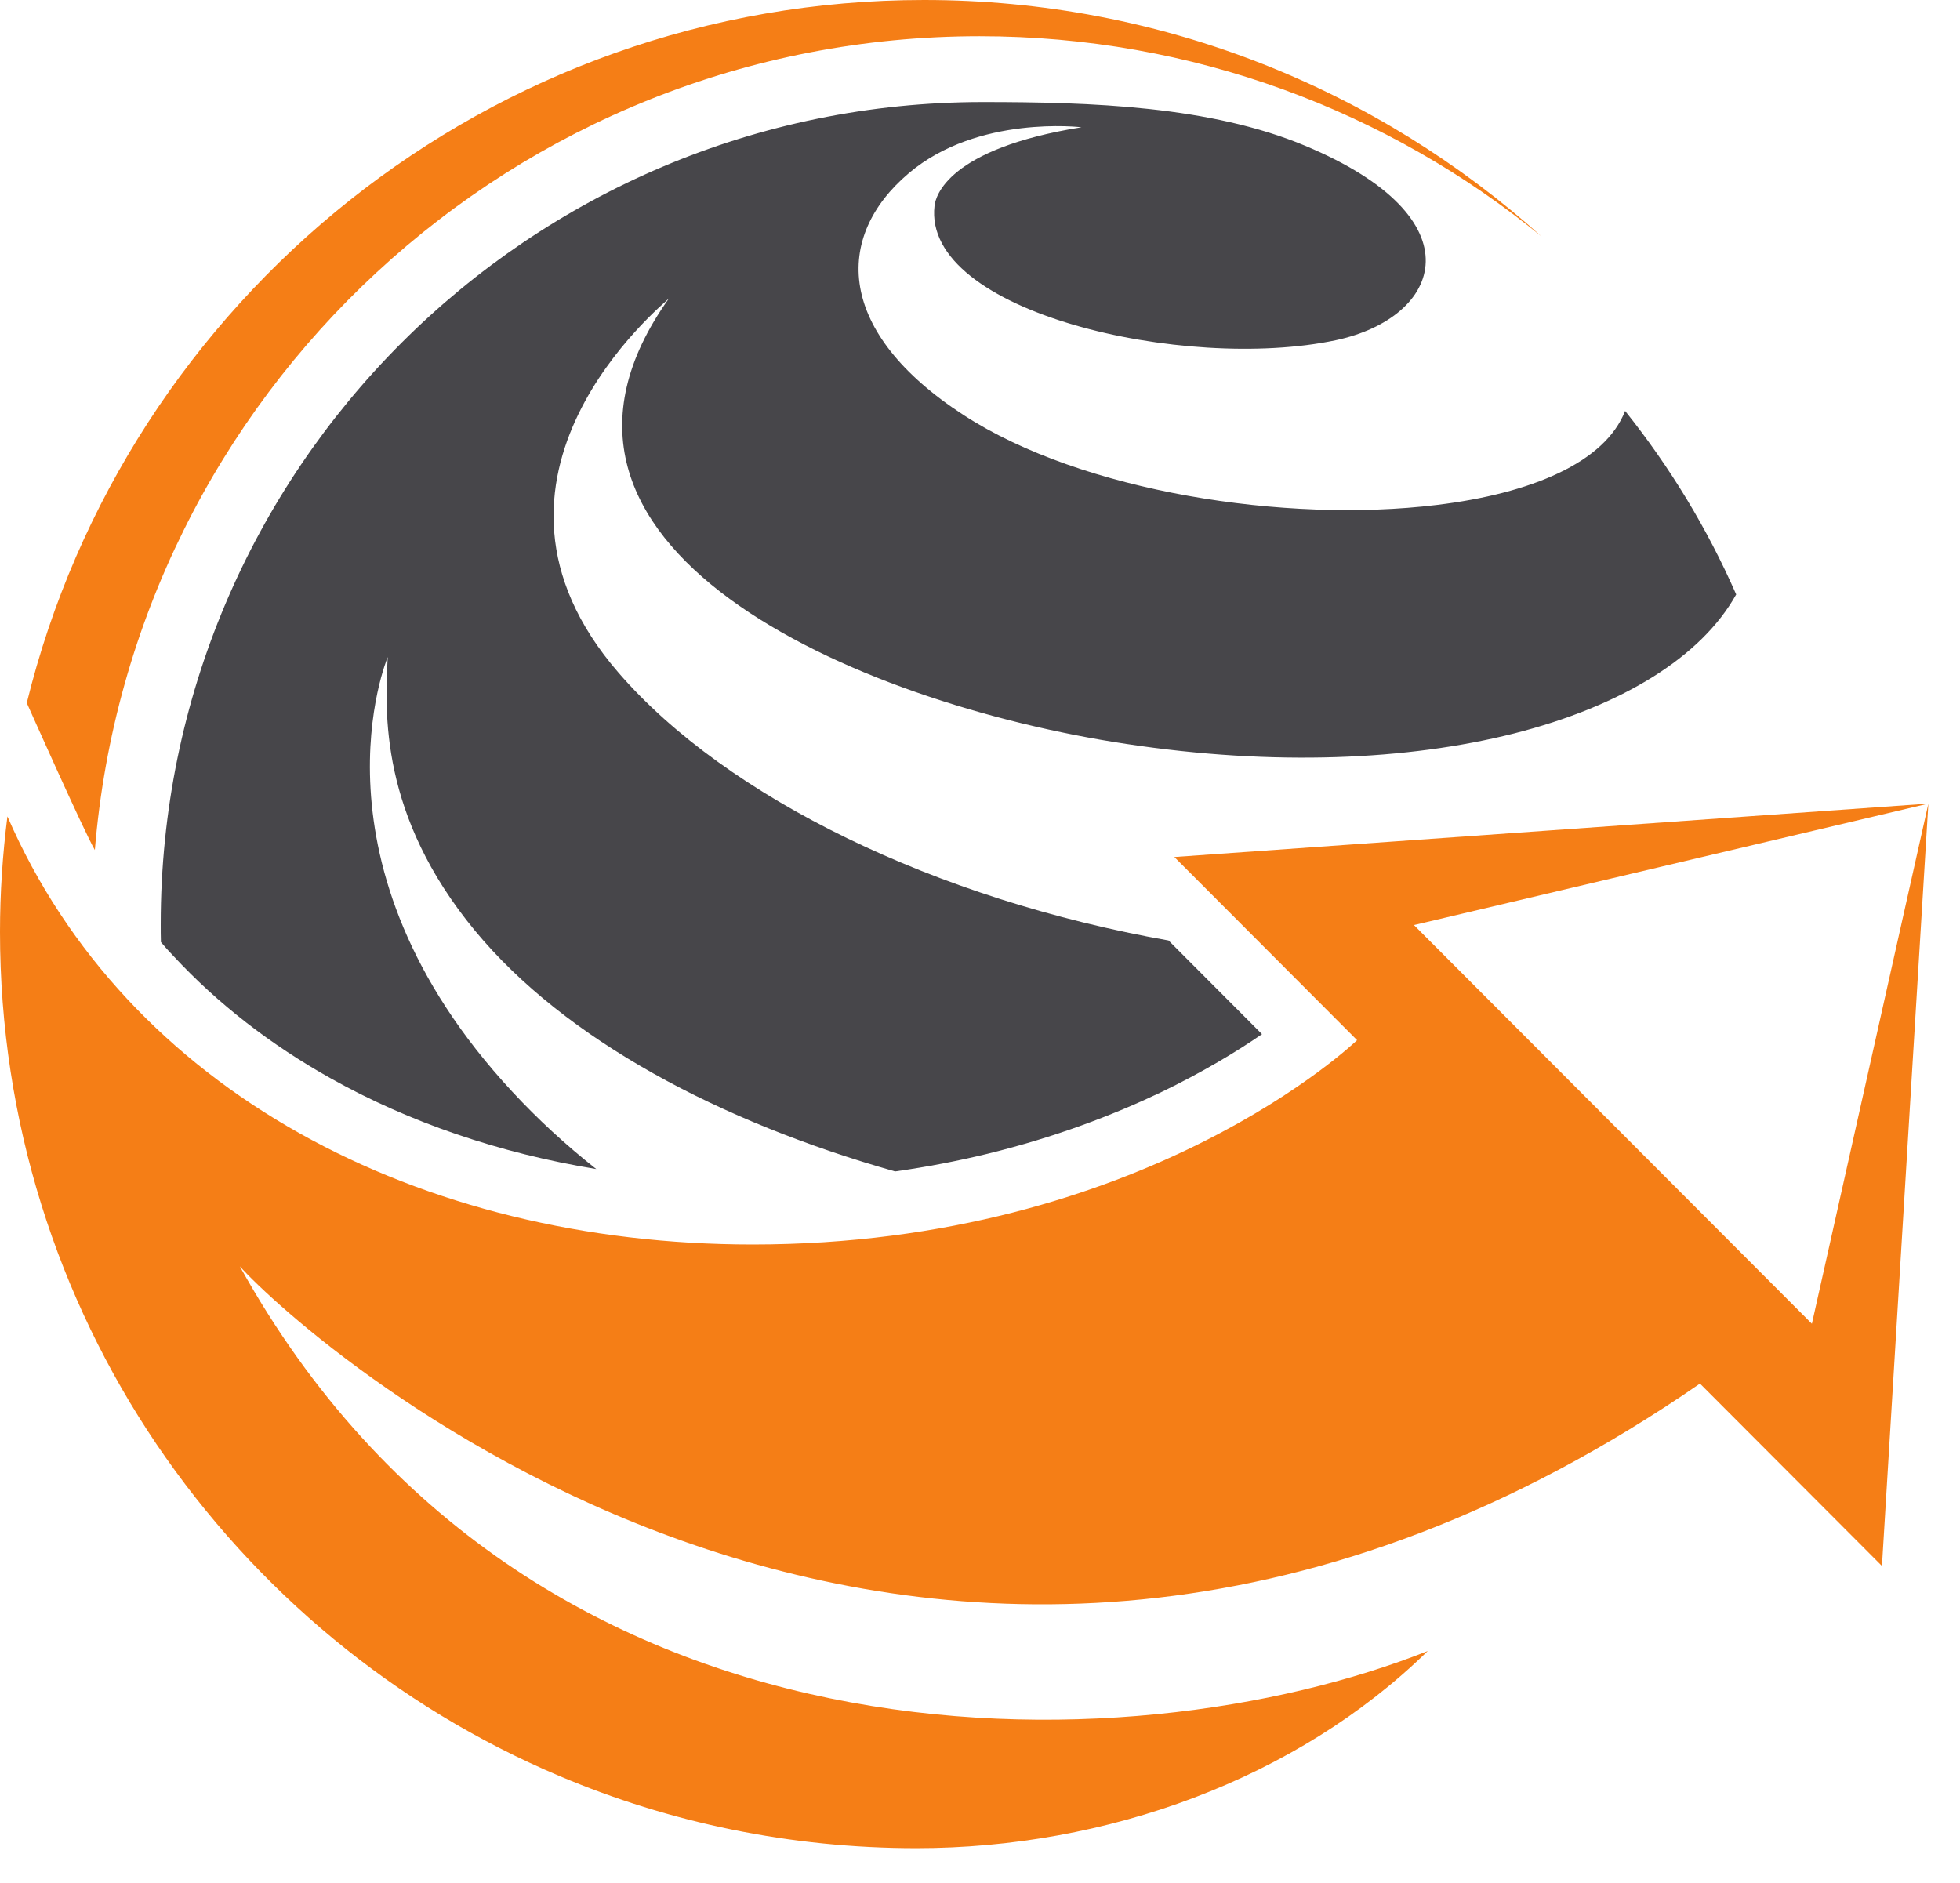 <svg width="51" height="49" viewBox="0 0 51 49" fill="none" xmlns="http://www.w3.org/2000/svg">
<path d="M45.176 15.469C44.275 17.088 42.218 18.37 39.39 19.088C36.64 19.781 33.161 19.943 29.307 19.359C22.26 18.302 12.801 14.219 17.406 7.766C17.281 7.901 11.682 12.417 16.098 17.51C18.921 20.771 24.369 23.406 30.406 24.474L32.838 26.912C32.187 27.359 31.307 27.896 30.192 28.432C28.963 29.016 27.458 29.594 25.687 30.026C24.937 30.208 24.135 30.365 23.291 30.484C18.739 29.193 14.708 27.062 12.354 24.213C9.88 21.213 10.015 18.542 10.088 17.099C10.088 17.099 7.817 22.479 13.333 28.412C13.994 29.125 14.723 29.797 15.515 30.422C12.984 30.005 10.64 29.203 8.598 28.057C7.046 27.188 5.671 26.125 4.51 24.875C4.4 24.76 4.291 24.641 4.187 24.516C4.182 24.359 4.182 24.208 4.182 24.047C4.182 12.234 13.76 2.656 25.572 2.656C28.406 2.656 31.489 2.76 33.958 3.792C38.499 5.688 37.525 8.266 34.755 8.854C30.828 9.682 23.989 8.125 24.317 5.354C24.343 5.109 24.661 3.87 28.14 3.312C28.14 3.312 25.447 2.984 23.65 4.505C21.682 6.167 21.755 8.651 25.083 10.807C28.161 12.802 33.447 13.62 37.38 13.141C39.838 12.844 41.765 12.037 42.286 10.693C43.447 12.146 44.421 13.745 45.176 15.469Z" fill="#47464A"/>
<path d="M40.114 6.156C36.13 2.896 31.036 0.943 25.489 0.943C13.38 0.943 3.447 10.26 2.468 22.12C2.182 21.63 0.697 18.292 0.697 18.292C3.275 7.792 12.755 0 24.046 0C30.223 0 35.853 2.328 40.114 6.156Z" fill="#F57E16"/>
<path d="M50.177 20.912L48.969 40.75L44.234 36.005C24.338 49.724 7.896 34.802 6.24 32.953C13.745 46.49 29.375 46.057 37.151 42.964C33.734 46.307 28.776 48.094 23.844 48.094C20.557 48.094 17.417 47.427 14.562 46.219C10.281 44.411 6.646 41.385 4.073 37.583C1.505 33.781 0 29.182 0 24.25C0 23.234 0.068 22.229 0.193 21.245C3.292 28.38 10.901 32.385 19.583 32.385C29.802 32.385 35.312 27.068 35.312 27.068L30.557 22.302L50.177 20.912L36.792 24.073L47.146 34.448L50.177 20.912Z" fill="#F57E16"/>
</svg>
